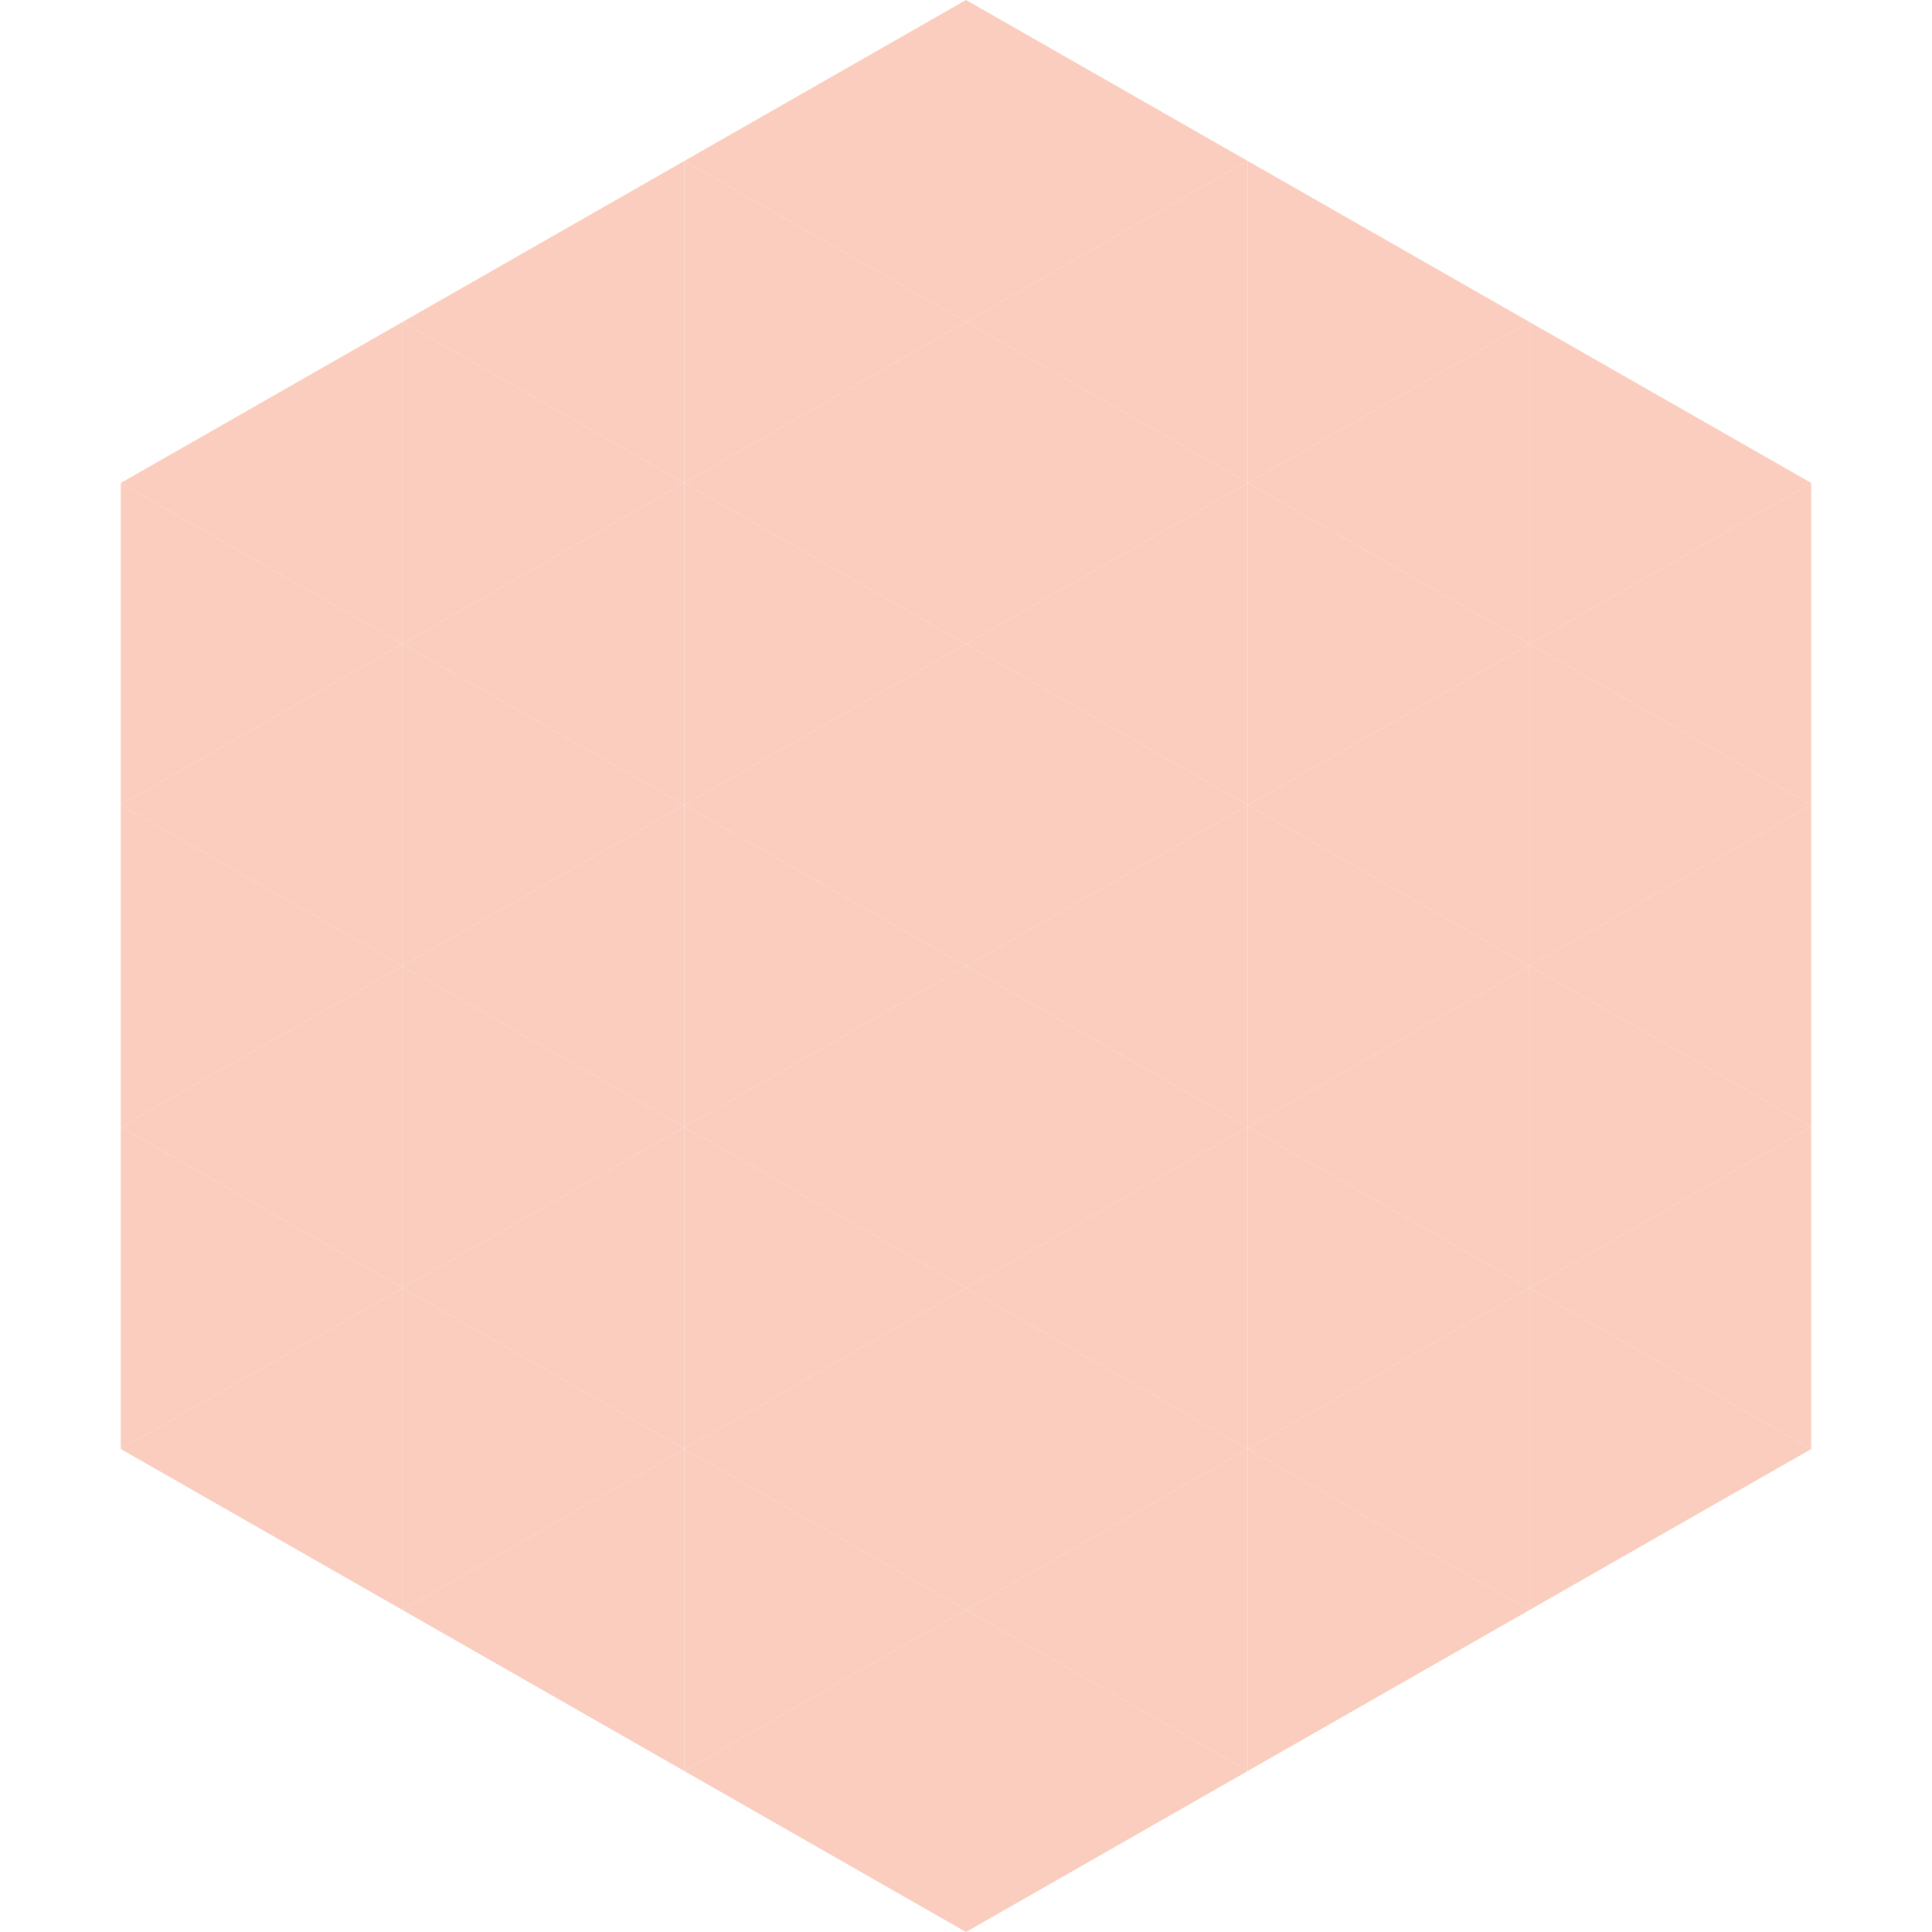 <?xml version="1.0"?>
<!-- Generated by SVGo -->
<svg width="240" height="240"
     xmlns="http://www.w3.org/2000/svg"
     xmlns:xlink="http://www.w3.org/1999/xlink">
<polygon points="50,40 15,60 50,80" style="fill:rgb(250,205,190)" />
<polygon points="190,40 225,60 190,80" style="fill:rgb(250,205,190)" />
<polygon points="15,60 50,80 15,100" style="fill:rgb(250,205,190)" />
<polygon points="225,60 190,80 225,100" style="fill:rgb(250,205,190)" />
<polygon points="50,80 15,100 50,120" style="fill:rgb(250,205,190)" />
<polygon points="190,80 225,100 190,120" style="fill:rgb(250,205,190)" />
<polygon points="15,100 50,120 15,140" style="fill:rgb(250,205,190)" />
<polygon points="225,100 190,120 225,140" style="fill:rgb(250,205,190)" />
<polygon points="50,120 15,140 50,160" style="fill:rgb(250,205,190)" />
<polygon points="190,120 225,140 190,160" style="fill:rgb(250,205,190)" />
<polygon points="15,140 50,160 15,180" style="fill:rgb(250,205,190)" />
<polygon points="225,140 190,160 225,180" style="fill:rgb(250,205,190)" />
<polygon points="50,160 15,180 50,200" style="fill:rgb(250,205,190)" />
<polygon points="190,160 225,180 190,200" style="fill:rgb(250,205,190)" />
<polygon points="15,180 50,200 15,220" style="fill:rgb(255,255,255); fill-opacity:0" />
<polygon points="225,180 190,200 225,220" style="fill:rgb(255,255,255); fill-opacity:0" />
<polygon points="50,0 85,20 50,40" style="fill:rgb(255,255,255); fill-opacity:0" />
<polygon points="190,0 155,20 190,40" style="fill:rgb(255,255,255); fill-opacity:0" />
<polygon points="85,20 50,40 85,60" style="fill:rgb(250,205,190)" />
<polygon points="155,20 190,40 155,60" style="fill:rgb(250,205,190)" />
<polygon points="50,40 85,60 50,80" style="fill:rgb(250,205,190)" />
<polygon points="190,40 155,60 190,80" style="fill:rgb(250,205,190)" />
<polygon points="85,60 50,80 85,100" style="fill:rgb(250,205,190)" />
<polygon points="155,60 190,80 155,100" style="fill:rgb(250,205,190)" />
<polygon points="50,80 85,100 50,120" style="fill:rgb(250,205,190)" />
<polygon points="190,80 155,100 190,120" style="fill:rgb(250,205,190)" />
<polygon points="85,100 50,120 85,140" style="fill:rgb(250,205,190)" />
<polygon points="155,100 190,120 155,140" style="fill:rgb(250,205,190)" />
<polygon points="50,120 85,140 50,160" style="fill:rgb(250,205,190)" />
<polygon points="190,120 155,140 190,160" style="fill:rgb(250,205,190)" />
<polygon points="85,140 50,160 85,180" style="fill:rgb(250,205,190)" />
<polygon points="155,140 190,160 155,180" style="fill:rgb(250,205,190)" />
<polygon points="50,160 85,180 50,200" style="fill:rgb(250,205,190)" />
<polygon points="190,160 155,180 190,200" style="fill:rgb(250,205,190)" />
<polygon points="85,180 50,200 85,220" style="fill:rgb(250,205,190)" />
<polygon points="155,180 190,200 155,220" style="fill:rgb(250,205,190)" />
<polygon points="120,0 85,20 120,40" style="fill:rgb(250,205,190)" />
<polygon points="120,0 155,20 120,40" style="fill:rgb(250,205,190)" />
<polygon points="85,20 120,40 85,60" style="fill:rgb(250,205,190)" />
<polygon points="155,20 120,40 155,60" style="fill:rgb(250,205,190)" />
<polygon points="120,40 85,60 120,80" style="fill:rgb(250,205,190)" />
<polygon points="120,40 155,60 120,80" style="fill:rgb(250,205,190)" />
<polygon points="85,60 120,80 85,100" style="fill:rgb(250,205,190)" />
<polygon points="155,60 120,80 155,100" style="fill:rgb(250,205,190)" />
<polygon points="120,80 85,100 120,120" style="fill:rgb(250,205,190)" />
<polygon points="120,80 155,100 120,120" style="fill:rgb(250,205,190)" />
<polygon points="85,100 120,120 85,140" style="fill:rgb(250,205,190)" />
<polygon points="155,100 120,120 155,140" style="fill:rgb(250,205,190)" />
<polygon points="120,120 85,140 120,160" style="fill:rgb(250,205,190)" />
<polygon points="120,120 155,140 120,160" style="fill:rgb(250,205,190)" />
<polygon points="85,140 120,160 85,180" style="fill:rgb(250,205,190)" />
<polygon points="155,140 120,160 155,180" style="fill:rgb(250,205,190)" />
<polygon points="120,160 85,180 120,200" style="fill:rgb(250,205,190)" />
<polygon points="120,160 155,180 120,200" style="fill:rgb(250,205,190)" />
<polygon points="85,180 120,200 85,220" style="fill:rgb(250,205,190)" />
<polygon points="155,180 120,200 155,220" style="fill:rgb(250,205,190)" />
<polygon points="120,200 85,220 120,240" style="fill:rgb(250,205,190)" />
<polygon points="120,200 155,220 120,240" style="fill:rgb(250,205,190)" />
<polygon points="85,220 120,240 85,260" style="fill:rgb(255,255,255); fill-opacity:0" />
<polygon points="155,220 120,240 155,260" style="fill:rgb(255,255,255); fill-opacity:0" />
</svg>
